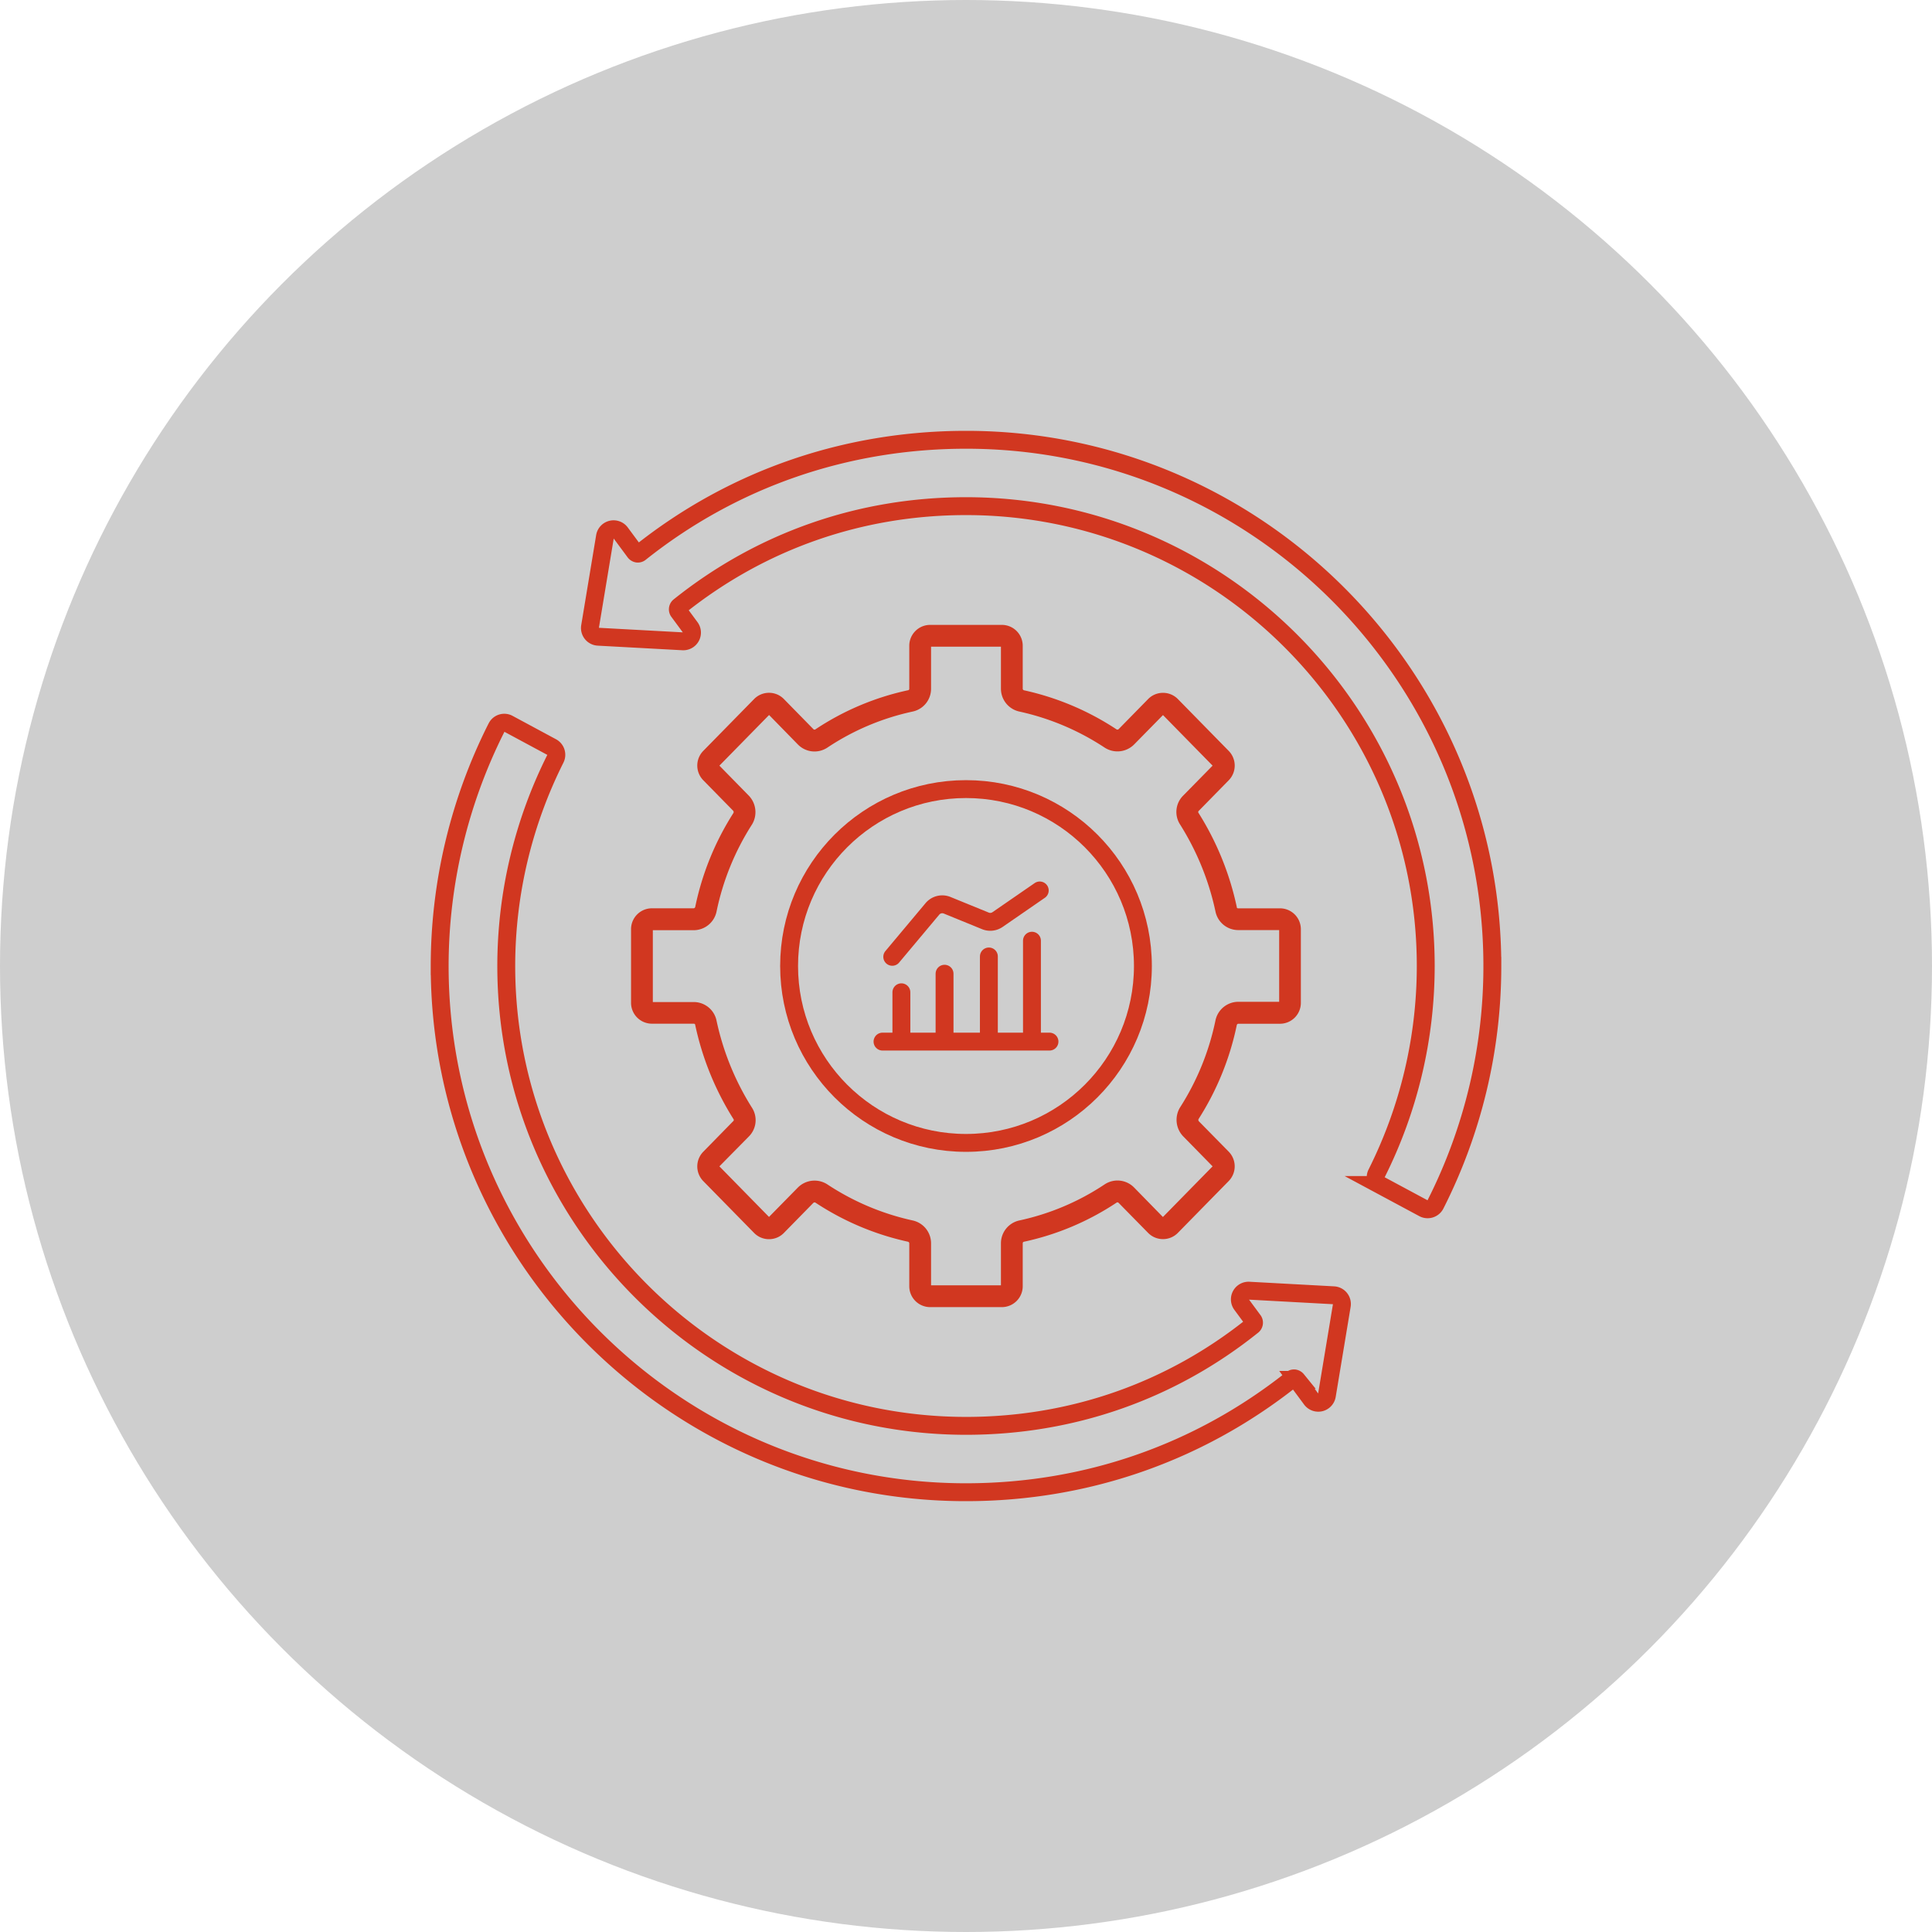<svg id="Layer_1" data-name="Layer 1" xmlns="http://www.w3.org/2000/svg" viewBox="0 0 1080 1080"><defs><style>.cls-1{fill:#cecece;}.cls-2{fill:#d13720;}.cls-3,.cls-4,.cls-6{fill:none;}.cls-3,.cls-4,.cls-5,.cls-6{stroke:#d13720;stroke-miterlimit:10;stroke-width:10px;}.cls-3{fill-rule:evenodd;}.cls-5{fill:#fff;}.cls-5,.cls-6{stroke-linecap:round;}</style></defs><circle class="cls-1" cx="540" cy="540" r="540"/><g id="_491300088" data-name=" 491300088"><path class="cls-2" d="M560,730.69H520A11.69,11.69,0,0,1,508.29,719V694.92a1,1,0,0,0-.69-.78,153.25,153.25,0,0,1-51.81-21.89,1,1,0,0,0-1.13.18L438.22,689.2a11.58,11.58,0,0,1-8.34,3.51h0a11.6,11.6,0,0,1-8.34-3.5l-28.44-29a11.74,11.74,0,0,1,0-16.35l16.77-17.12a.82.82,0,0,0,.2-1.08,162,162,0,0,1-21.45-52.73l-.05-.25a.78.78,0,0,0-.73-.43H364.43a11.68,11.68,0,0,1-11.67-11.67V519.42a11.69,11.69,0,0,1,11.67-11.68h23.41a1,1,0,0,0,.78-.69A156.22,156.22,0,0,1,410,454.45a1.15,1.15,0,0,0-.18-1.27L393.1,436.13a11.74,11.74,0,0,1,0-16.35l28.44-29a11.64,11.64,0,0,1,8.34-3.5h0a11.58,11.58,0,0,1,8.34,3.51l16.48,16.82a.87.87,0,0,0,1.13.1,150.67,150.67,0,0,1,51.76-21.86l.06,0a.79.79,0,0,0,.64-.76V361A11.69,11.69,0,0,1,520,349.31H560A11.69,11.69,0,0,1,571.71,361v24.09a1,1,0,0,0,.69.78,153.25,153.25,0,0,1,51.81,21.89,1,1,0,0,0,1.13-.18l16.44-16.77a11.58,11.58,0,0,1,8.34-3.51h0a11.6,11.6,0,0,1,8.34,3.5l28.44,29a11.74,11.74,0,0,1,0,16.35l-16.78,17.12a.83.83,0,0,0-.19,1.08,162,162,0,0,1,21.45,52.73l0,.25a.78.78,0,0,0,.73.43h23.41a11.69,11.69,0,0,1,11.67,11.68v41.17a11.68,11.68,0,0,1-11.67,11.67H692.16a1,1,0,0,0-.78.69A156.22,156.22,0,0,1,670,625.55a1.17,1.17,0,0,0,.18,1.27l16.71,17a11.74,11.74,0,0,1,0,16.35l-28.44,29a11.6,11.6,0,0,1-8.34,3.5h0a11.58,11.58,0,0,1-8.34-3.51L625.3,672.39a.86.86,0,0,0-1.13-.11,150.67,150.67,0,0,1-51.76,21.86.84.84,0,0,0-.7.78V719A11.69,11.69,0,0,1,560,730.69ZM520.47,718.5h39.06V694.92a13.07,13.07,0,0,1,10.3-12.68,138.66,138.66,0,0,0,47.65-20.15,13,13,0,0,1,16.6,1.85l16,16.37L677.85,652l-16.51-16.85a13.32,13.32,0,0,1-1.74-16l.08-.13a144,144,0,0,0,19.78-48.65,13.09,13.09,0,0,1,12.7-10.36h22.9V519.92h-22.9a13,13,0,0,1-12.71-10.41,149.77,149.77,0,0,0-19.79-48.63,12.9,12.9,0,0,1,1.81-16.2L677.85,428l-27.73-28.27L634,416.14a13.15,13.15,0,0,1-16.48,1.79,141.35,141.35,0,0,0-47.7-20.17,13.07,13.07,0,0,1-10.29-12.68V361.5H520.47v23.58a13,13,0,0,1-10.32,12.69,138.55,138.55,0,0,0-47.63,20.14,13,13,0,0,1-16.6-1.85l-16-16.37L402.15,428l16.51,16.85a13.32,13.32,0,0,1,1.74,16l-.08.12a144.17,144.17,0,0,0-19.78,48.66,13.09,13.09,0,0,1-12.7,10.36h-22.9v40.16h22.9a13,13,0,0,1,12.71,10.41,149.77,149.77,0,0,0,19.79,48.63,12.9,12.9,0,0,1-1.81,16.2L402.15,652l27.73,28.27L446,663.86a13.16,13.16,0,0,1,16.48-1.79,141.35,141.35,0,0,0,47.7,20.17,13.07,13.07,0,0,1,10.29,12.68Z"/></g><g id="_491300496" data-name=" 491300496"><path id="_491300640" data-name=" 491300640" class="cls-3" d="M540.07,245.84c162.12,0,294.16,131.9,294.16,294.16A294.71,294.71,0,0,1,802.5,673.14l-.15.29a4.88,4.88,0,0,1-6.59,2l-24.21-13a4.87,4.87,0,0,1-2-6.52h0A258.58,258.58,0,0,0,797,540C797,398.35,681.74,282.94,540,282.94c-58.81,0-114.31,19.23-160.34,56.06a2.14,2.14,0,0,0-.42,2.75l6.64,9a4.87,4.87,0,0,1-4.19,7.75l-47.31-2.57a4.87,4.87,0,0,1-4.54-5.66l8.35-50.34a4.87,4.87,0,0,1,8.72-2.1l8,10.81a2.31,2.31,0,0,0,1.38.82,2,2,0,0,0,1.52-.42c52.32-41.64,115.53-63.2,182.31-63.2ZM284.15,404.57l24.3,13.08a4.87,4.87,0,0,1,2,6.52h0A258.58,258.58,0,0,0,283,540c0,141.65,115.27,257.06,257.06,257.06,58.81,0,114.31-19.23,160.21-56.06a2.15,2.15,0,0,0,.41-2.75l-6.64-9a4.87,4.87,0,0,1,4.19-7.75l47.31,2.57a4.87,4.87,0,0,1,4.54,5.66l-8.35,50.34a4.87,4.87,0,0,1-8.72,2.1l-8-10.81a2.31,2.31,0,0,0-1.38-.82,2,2,0,0,0-1.52.42c-52.34,41.5-115.41,63.2-182.19,63.2-162.1,0-294.14-131.9-294.14-294.16A296.28,296.28,0,0,1,277.5,406.86l.2-.37a4.77,4.77,0,0,1,6.45-1.92Z"/></g><circle class="cls-4" cx="540" cy="540" r="98.89"/><line class="cls-5" x1="503.88" y1="554.69" x2="503.88" y2="577.66"/><line class="cls-5" x1="528.01" y1="544.32" x2="528.01" y2="577.66"/><line class="cls-5" x1="552.79" y1="534.67" x2="552.79" y2="577.86"/><line class="cls-5" x1="576.87" y1="525.86" x2="576.87" y2="577.37"/><line class="cls-5" x1="493.33" y1="582.26" x2="586.67" y2="582.26"/><path class="cls-6" d="M498.78,534.86l22.46-26.81a7.19,7.19,0,0,1,8.22-2l21.39,8.73a7.18,7.18,0,0,0,6.79-.74l23.58-16.27"/></svg>